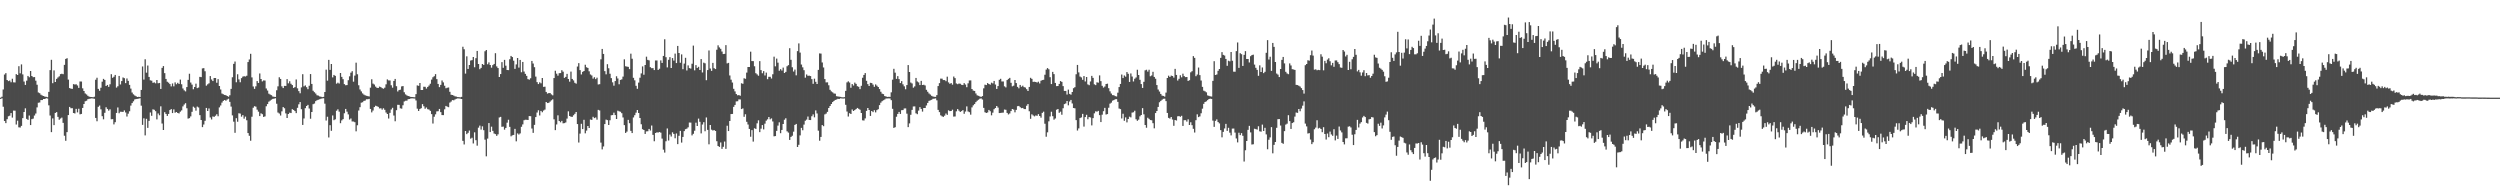 <?xml version="1.0" encoding="UTF-8"?>
<svg xmlns="http://www.w3.org/2000/svg" width="1920" height="150">
  <path d="M0 75.000h1v1.000H0zM1 74.316h1v1.228H1zM2 68.688h1v13.269H2zM3 57.247h1v35.662H3zM4 56.141h1v38.403H4zM5 61.460h1v30.075H5zM6 62.324h1v26.969H6zM7 61.867h1v26.949H7zM8 63.164h1v23.652H8zM9 60.479h1v29.849H9zM10 63.232h1v21.707H10zM11 63.336h1v21.638H11zM12 56.939h1v38.694H12zM13 57.608h1v35.067H13zM14 50.836h1v46.944H14zM15 56.341h1v41.603H15zM16 49.450h1v47.214H16zM17 57.134h1v33.607H17zM18 62.611h1v23.408H18zM19 65.232h1v17.952H19zM20 61.947h1v29.339H20zM21 58.306h1v33.765H21zM22 59.362h1v29.352H22zM23 54.532h1v41.516H23zM24 58.367h1v33.152H24zM25 59.268h1v31.795H25zM26 59.166h1v29.553H26zM27 61.955h1v25.252H27zM28 65.081h1v17.393H28zM29 70.998h1v7.892H29zM30 71.599h1v7.108H30zM31 72.762h1v4.109H31zM32 73.373h1v3.486H32zM33 73.708h1v2.345H33zM34 74.229h1v1.785H34zM35 74.330h1v1.086H35zM36 74.672h1v1.000H36zM37 70.545h1v10.348H37zM38 53.874h1v34.862H38zM39 45.914h1v55.580H39zM40 63.893h1v27.031H40zM41 54.090h1v41.996H41zM42 63.000h1v23.753H42zM43 60.548h1v25.587H43zM44 59.487h1v30.264H44zM45 58.646h1v33.320H45zM46 56.926h1v34.091H46zM47 56.626h1v33.700H47zM48 56.983h1v37.362H48zM49 49.842h1v54.391H49zM50 45.285h1v62.873H50zM51 44.698h1v56.785H51zM52 61.134h1v27.228H52zM53 67.625h1v14.518H53zM54 68.110h1v15.028H54zM55 68.233h1v14.881H55zM56 64.633h1v22.136H56zM57 64.946h1v22.218H57zM58 64.731h1v18.857H58zM59 65.622h1v20.720H59zM60 67.493h1v16.012H60zM61 62.555h1v25.264H61zM62 62.617h1v24.892H62zM63 67.856h1v15.046H63zM64 69.911h1v9.941H64zM65 71.769h1v6.010H65zM66 72.555h1v4.790H66zM67 73.552h1v2.651H67zM68 74.258h1v1.600H68zM69 74.442h1v1.307H69zM70 74.510h1v1.000H70zM71 74.680h1v1.000H71zM72 74.288h1v1.571H72zM73 61.255h1v29.326H73zM74 59.683h1v33.460H74zM75 68.241h1v13.783H75zM76 69.726h1v11.326H76zM77 67.360h1v16.618H77zM78 62.730h1v26.507H78zM79 60.595h1v31.066H79zM80 61.390h1v25.242H80zM81 66.027h1v16.363H81zM82 65.217h1v18.466H82zM83 66.729h1v18.242H83zM84 64.726h1v19.248H84zM85 56.981h1v34.622H85zM86 59.735h1v31.758H86zM87 58.934h1v36.590H87zM88 57.549h1v36.296H88zM89 67.280h1v19.470H89zM90 66.235h1v16.320H90zM91 58.301h1v28.706H91zM92 64.883h1v20.906H92zM93 62.242h1v23.612H93zM94 59.500h1v26.444H94zM95 60.062h1v24.745H95zM96 63.864h1v22.532H96zM97 60.281h1v29.240H97zM98 62.091h1v25.193H98zM99 65.172h1v20.287H99zM100 68.040h1v13.077H100zM101 71.089h1v8.056H101zM102 72.424h1v5.416H102zM103 73.293h1v3.117H103zM104 73.873h1v2.217H104zM105 74.488h1v1.438H105zM106 74.357h1v1.430H106zM107 74.473h1v1.013H107zM108 69.071h1v12.078H108zM109 51.044h1v44.862H109zM110 61.141h1v29.749H110zM111 45.520h1v58.484H111zM112 55.800h1v35.422H112zM113 50.330h1v47.849H113zM114 59.073h1v33.731H114zM115 61.716h1v24.636H115zM116 61.930h1v27.018H116zM117 63.580h1v20.396H117zM118 63.258h1v21.080H118zM119 64.004h1v21.382H119zM120 61.435h1v30.252H120zM121 63.939h1v23.217H121zM122 63.700h1v24.803H122zM123 68.281h1v13.376H123zM124 52.146h1v42.727H124zM125 50.721h1v49.134H125zM126 56.171h1v29.986H126zM127 60.645h1v26.873H127zM128 62.753h1v26.266H128zM129 63.507h1v24.003H129zM130 64.575h1v19.934H130zM131 66.350h1v17.398H131zM132 64.103h1v22.737H132zM133 66.300h1v17.715H133zM134 63.298h1v23.285H134zM135 64.709h1v21.300H135zM136 63.569h1v23.239H136zM137 64.476h1v22.644H137zM138 61.144h1v24.632H138zM139 64.695h1v20.100H139zM140 67.919h1v13.819H140zM141 69.365h1v10.910H141zM142 70.171h1v9.072H142zM143 66.890h1v16.273H143zM144 61.334h1v29.738H144zM145 56.651h1v34.077H145zM146 63.408h1v26.006H146zM147 64.979h1v20.863H147zM148 68.559h1v13.378H148zM149 66.836h1v15.890H149zM150 64.281h1v20.695H150zM151 67.696h1v14.195H151zM152 67.247h1v15.299H152zM153 59.051h1v29.392H153zM154 59.217h1v32.961H154zM155 52.510h1v45.121H155zM156 52.318h1v43.306H156zM157 54.741h1v38.017H157zM158 65.800h1v17.070H158zM159 64.763h1v20.501H159zM160 64.017h1v19.296H160zM161 58.403h1v31.796H161zM162 61.025h1v30.713H162zM163 62.250h1v27.209H163zM164 59.919h1v29.836H164zM165 59.926h1v28.956H165zM166 63.545h1v24.214H166zM167 60.772h1v28.520H167zM168 66.031h1v16.468H168zM169 68.720h1v12.283H169zM170 71.808h1v6.996H170zM171 72.421h1v5.040H171zM172 72.922h1v3.862H172zM173 73.107h1v4.235H173zM174 73.730h1v2.719H174zM175 74.290h1v1.541H175zM176 73.162h1v5.075H176zM177 68.266h1v13.586H177zM178 59.335h1v29.273H178zM179 49.057h1v44.369H179zM180 47.280h1v54.712H180zM181 63.186h1v27.603H181zM182 57.046h1v36.449H182zM183 60.960h1v26.024H183zM184 63.204h1v24.018H184zM185 60.012h1v29.592H185zM186 58.841h1v29.556H186zM187 58.519h1v32.598H187zM188 58.753h1v30.799H188zM189 58.173h1v34.214H189zM190 47.677h1v54.515H190zM191 45.678h1v58.614H191zM192 41.297h1v66.811H192zM193 59.442h1v30.190H193zM194 66.412h1v16.310H194zM195 68.261h1v13.279H195zM196 66.304h1v15.637H196zM197 62.282h1v21.937H197zM198 63.683h1v22.069H198zM199 56.403h1v32.758H199zM200 60.654h1v26.404H200zM201 62.517h1v25.184H201zM202 61.770h1v28.058H202zM203 61.841h1v27.544H203zM204 67.933h1v13.699H204zM205 69.508h1v10.401H205zM206 71.921h1v6.165H206zM207 72.624h1v4.670H207zM208 73.100h1v3.439H208zM209 74.077h1v1.873H209zM210 74.319h1v1.456H210zM211 74.435h1v1.045H211zM212 69.337h1v10.322H212zM213 66.315h1v20.111H213zM214 59.329h1v27.853H214zM215 60.616h1v28.127H215zM216 66.293h1v19.206H216zM217 67.632h1v14.594H217zM218 65.937h1v17.223H218zM219 65.992h1v21.102H219zM220 60.798h1v29.807H220zM221 63.994h1v23.578H221zM222 62.416h1v24.136H222zM223 64.302h1v22.543H223zM224 65.337h1v18.507H224zM225 67.554h1v16.859H225zM226 66.943h1v18.378H226zM227 61.026h1v25.849H227zM228 67.862h1v14.923H228zM229 69.991h1v10.154H229zM230 71.609h1v6.798H230zM231 67.113h1v16.755H231zM232 56.966h1v38.963H232zM233 66.278h1v24.684H233zM234 65.588h1v17.514H234zM235 66.948h1v14.478H235zM236 68.497h1v12.017H236zM237 65.829h1v17.544H237zM238 56.859h1v34.347H238zM239 64.486h1v21.540H239zM240 69.672h1v10.366H240zM241 70.787h1v8.732H241zM242 71.813h1v5.861H242zM243 73.148h1v3.795H243zM244 73.429h1v3.163H244zM245 74.015h1v2.228H245zM246 74.296h1v1.547H246zM247 74.576h1v1.000H247zM248 74.405h1v1.053H248zM249 70.653h1v8.968H249zM250 53.494h1v39.098H250zM251 61.967h1v27.692H251zM252 45.987h1v59.580H252zM253 53.680h1v42.483H253zM254 49.147h1v51.312H254zM255 59.456h1v29.216H255zM256 57.554h1v34.768H256zM257 58.245h1v33.400H257zM258 64.268h1v20.760H258zM259 63.512h1v20.470H259zM260 64.179h1v21.582H260zM261 56.069h1v38.570H261zM262 59.021h1v33.459H262zM263 60.849h1v30.632H263zM264 64.621h1v22.346H264zM265 65.465h1v18.192H265zM266 65.336h1v20.433H266zM267 61.585h1v26.265H267zM268 58.608h1v33.171H268zM269 55.802h1v35.156H269zM270 54.671h1v38.627H270zM271 62.731h1v30.587H271zM272 58.077h1v35.784H272zM273 48.125h1v52.752H273zM274 57.015h1v39.204H274zM275 65.478h1v19.417H275zM276 68.700h1v13.653H276zM277 70.172h1v8.674H277zM278 71.750h1v6.771H278zM279 72.674h1v4.817H279zM280 73.229h1v3.961H280zM281 73.587h1v2.671H281zM282 73.836h1v2.388H282zM283 74.075h1v1.831H283zM284 67.345h1v16.304H284zM285 60.880h1v25.467H285zM286 64.193h1v20.712H286zM287 64.895h1v17.354H287zM288 66.527h1v14.697H288zM289 67.443h1v14.133H289zM290 67.601h1v14.461H290zM291 66.486h1v16.790H291zM292 66.931h1v16.204H292zM293 67.671h1v16.541H293zM294 68.123h1v15.012H294zM295 67.310h1v17.017H295zM296 64.754h1v21.689H296zM297 60.974h1v26.558H297zM298 61.759h1v29.274H298zM299 61.786h1v24.904H299zM300 65.506h1v18.576H300zM301 67.331h1v15.482H301zM302 62.153h1v26.593H302zM303 60.641h1v32.470H303zM304 66.194h1v18.462H304zM305 70.268h1v10.228H305zM306 69.185h1v11.353H306zM307 68.883h1v14.323H307zM308 66.367h1v17.097H308zM309 66.121h1v14.739H309zM310 70.836h1v7.080H310zM311 72.506h1v4.865H311zM312 73.249h1v4.071H312zM313 73.742h1v2.462H313zM314 74.043h1v1.976H314zM315 74.465h1v1.133H315zM316 74.521h1v1.000H316zM317 74.613h1v1.000H317zM318 74.696h1v1.000H318zM319 72.298h1v4.865H319zM320 65.592h1v17.869H320zM321 65.870h1v19.372H321zM322 63.721h1v20.047H322zM323 69.115h1v13.967H323zM324 69.117h1v10.850H324zM325 66.610h1v15.014H325zM326 66.670h1v16.852H326zM327 68.024h1v14.486H327zM328 66.741h1v17.144H328zM329 65.710h1v18.454H329zM330 64.310h1v20.834H330zM331 61.109h1v26.532H331zM332 59.365h1v35.517H332zM333 58.542h1v31.088H333zM334 56.915h1v30.871H334zM335 60.757h1v24.820H335zM336 64.486h1v20.897H336zM337 66.904h1v16.757H337zM338 65.162h1v20.944H338zM339 61.802h1v26.556H339zM340 63.276h1v25.134H340zM341 65.823h1v18.160H341zM342 67.782h1v13.558H342zM343 67.392h1v14.504H343zM344 67.189h1v15.120H344zM345 70.500h1v8.279H345zM346 72.771h1v5.213H346zM347 72.943h1v3.920H347zM348 73.412h1v3.628H348zM349 73.963h1v2.431H349zM350 74.204h1v1.691H350zM351 74.541h1v1.047H351zM352 74.616h1v1.000H352zM353 74.758h1v1.000H353zM354 74.386h1v1.663H354zM355 35.904h1v72.265H355zM356 37.855h1v73.093H356zM357 56.508h1v44.120H357zM358 43.250h1v59.760H358zM359 52.948h1v49.052H359zM360 49.925h1v50.321H360zM361 46.487h1v59.998H361zM362 46.196h1v59.602H362zM363 43.762h1v66.395H363zM364 51.646h1v49.999H364zM365 44.711h1v62.949H365zM366 39.125h1v72.745H366zM367 49.151h1v48.875H367zM368 53.164h1v43.317H368zM369 52.143h1v47.390H369zM370 49.162h1v47.883H370zM371 49.860h1v50.156H371zM372 39.397h1v67.857H372zM373 38.400h1v81.667H373zM374 49.336h1v57.095H374zM375 47.946h1v46.583H375zM376 49.920h1v51.484H376zM377 51.963h1v45.332H377zM378 50.047h1v50.449H378zM379 49.081h1v53.459H379zM380 40.875h1v62.162H380zM381 50.998h1v53.362H381zM382 52.285h1v50.882H382zM383 59.137h1v31.094H383zM384 56.907h1v32.860H384zM385 47.719h1v49.662H385zM386 52.084h1v45.152H386zM387 45.996h1v53.590H387zM388 50.456h1v47.815H388zM389 53.752h1v40.463H389zM390 53.851h1v38.094H390zM391 45.503h1v51.947H391zM392 42.971h1v61.718H392zM393 43.832h1v60.078H393zM394 46.607h1v57.035H394zM395 52.900h1v46.069H395zM396 49.459h1v59.068H396zM397 44.543h1v57.918H397zM398 51.919h1v51.422H398zM399 46.008h1v56.433H399zM400 55.523h1v41.844H400zM401 47.545h1v47.998H401zM402 54.917h1v37.438H402zM403 56.751h1v35.193H403zM404 58.285h1v33.716H404zM405 60.762h1v31.383H405zM406 61.174h1v27.964H406zM407 60.097h1v29.140H407zM408 46.801h1v51.939H408zM409 48.783h1v53.250H409zM410 51.629h1v44.286H410zM411 58.806h1v31.117H411zM412 63.066h1v23.347H412zM413 64.540h1v20.167H413zM414 63.221h1v25.434H414zM415 63.998h1v21.199H415zM416 59.895h1v26.334H416zM417 66.717h1v18.180H417zM418 66.576h1v17.585H418zM419 70.630h1v7.697H419zM420 71.902h1v7.275H420zM421 71.450h1v7.508H421zM422 71.494h1v6.534H422zM423 72.486h1v4.573H423zM424 73.202h1v3.081H424zM425 59.953h1v31.678H425zM426 54.318h1v45.644H426zM427 56.569h1v39.015H427zM428 58.106h1v30.475H428zM429 56.214h1v36.689H429zM430 56.102h1v37.863H430zM431 53.937h1v38.896H431zM432 55.024h1v39.716H432zM433 59.784h1v34.759H433zM434 59.011h1v35.021H434zM435 56.723h1v34.339H435zM436 60.693h1v24.812H436zM437 62.736h1v26.358H437zM438 54.973h1v34.682H438zM439 60.612h1v29.148H439zM440 61.769h1v26.741H440zM441 63.570h1v23.835H441zM442 64.274h1v21.750H442zM443 51.109h1v44.197H443zM444 48.488h1v60.972H444zM445 53.879h1v48.714H445zM446 57.210h1v37.868H446zM447 55.192h1v43.942H447zM448 54.512h1v37.484H448zM449 49.695h1v52.712H449zM450 51.654h1v48.645H450zM451 52.165h1v44.624H451zM452 54.785h1v43.514H452zM453 57.209h1v34.590H453zM454 57.954h1v34.178H454zM455 60.391h1v29.305H455zM456 59.285h1v31.422H456zM457 60.769h1v29.436H457zM458 59.664h1v32.255H458zM459 64.861h1v19.539H459zM460 64.678h1v20.177H460zM461 45.591h1v63.913H461zM462 37.604h1v77.118H462zM463 41.400h1v71.064H463zM464 54.637h1v40.636H464zM465 57.111h1v34.756H465zM466 49.292h1v42.992H466zM467 52.422h1v43.562H467zM468 56.634h1v35.714H468zM469 60.026h1v28.523H469zM470 63.222h1v25.160H470zM471 65.808h1v20.707H471zM472 62.241h1v26.125H472zM473 58.555h1v32.855H473zM474 60.285h1v24.688H474zM475 64.725h1v20.801H475zM476 61.372h1v24.448H476zM477 61.003h1v25.923H477zM478 58.834h1v31.396H478zM479 45.572h1v50.522H479zM480 50.885h1v51.226H480zM481 51.129h1v49.966H481zM482 51.369h1v40.705H482zM483 53.097h1v41.498H483zM484 41.198h1v59.319H484zM485 45.133h1v57.041H485zM486 59.728h1v30.487H486zM487 61.681h1v26.785H487zM488 65.919h1v20.621H488zM489 68.175h1v16.324H489zM490 63.454h1v23.344H490zM491 59.683h1v30.950H491zM492 56.380h1v39.072H492zM493 51.014h1v48.207H493zM494 57.407h1v42.411H494zM495 49.898h1v52.949H495zM496 43.546h1v57.387H496zM497 45.998h1v54.834H497zM498 46.367h1v52.640H498zM499 51.619h1v48.637H499zM500 52.363h1v44.029H500zM501 52.309h1v51.250H501zM502 53.806h1v54.678H502zM503 46.446h1v55.688H503zM504 46.432h1v55.213H504zM505 53.702h1v48.100H505zM506 52.811h1v48.539H506zM507 46.372h1v55.542H507zM508 48.332h1v58.136H508zM509 42.941h1v71.996H509zM510 30.170h1v87.050H510zM511 43.946h1v64.569H511zM512 51.747h1v46.926H512zM513 45.930h1v62.005H513zM514 43.876h1v59.448H514zM515 52.235h1v52.628H515zM516 44.578h1v57.076H516zM517 46.526h1v56.336H517zM518 41.182h1v64.987H518zM519 48.443h1v54.074H519zM520 35.270h1v75.429H520zM521 40.684h1v63.618H521zM522 48.160h1v52.358H522zM523 41.761h1v67.760H523zM524 53.136h1v52.035H524zM525 48.859h1v51.854H525zM526 44.371h1v54.862H526zM527 54.102h1v44.738H527zM528 50.226h1v47.544H528zM529 52.321h1v41.782H529zM530 52.670h1v41.481H530zM531 48.925h1v55.065H531zM532 35.018h1v67.721H532zM533 54.014h1v46.373H533zM534 50.025h1v44.172H534zM535 52.198h1v44.594H535zM536 51.294h1v39.801H536zM537 53.757h1v39.805H537zM538 45.339h1v57.126H538zM539 55.677h1v39.946H539zM540 48.130h1v45.702H540zM541 48.638h1v52.196H541zM542 61.586h1v28.621H542zM543 53.832h1v45.924H543zM544 38.737h1v72.097H544zM545 52.628h1v43.376H545zM546 54.402h1v45.188H546zM547 48.282h1v51.988H547zM548 52.387h1v47.522H548zM549 53.065h1v47.564H549zM550 38.203h1v70.264H550zM551 34.830h1v77.294H551zM552 36.425h1v76.399H552zM553 37.489h1v71.905H553zM554 39.557h1v74.771H554zM555 41.536h1v71.188H555zM556 41.364h1v67.319H556zM557 34.669h1v79.637H557zM558 48.690h1v47.853H558zM559 48.283h1v52.357H559zM560 57.945h1v34.997H560zM561 61.175h1v26.417H561zM562 63.377h1v24.144H562zM563 68.198h1v13.899H563zM564 70.194h1v10.390H564zM565 72.246h1v5.653H565zM566 73.217h1v4.567H566zM567 73.031h1v3.311H567zM568 73.535h1v2.869H568zM569 63.947h1v19.837H569zM570 64.337h1v18.910H570zM571 60.104h1v29.585H571zM572 60.538h1v27.235H572zM573 55.743h1v37.808H573zM574 51.440h1v44.220H574zM575 51.460h1v47.541H575zM576 39.704h1v65.316H576zM577 46.922h1v53.043H577zM578 46.972h1v61.775H578zM579 50.915h1v47.615H579zM580 56.234h1v42.800H580zM581 57.137h1v37.560H581zM582 58.146h1v34.266H582zM583 46.954h1v54.549H583zM584 53.880h1v44.918H584zM585 56.254h1v39.784H585zM586 54.605h1v44.755H586zM587 57.943h1v37.045H587zM588 55.737h1v36.921H588zM589 60.824h1v30.804H589zM590 58.985h1v30.846H590zM591 58.966h1v32.667H591zM592 60.333h1v30.613H592zM593 57.039h1v36.245H593zM594 43.529h1v61.175H594zM595 50.946h1v53.545H595zM596 45.001h1v55.508H596zM597 48.114h1v48.372H597zM598 54.317h1v39.617H598zM599 53.078h1v49.233H599zM600 54.196h1v45.595H600zM601 51.908h1v43.342H601zM602 56.063h1v35.916H602zM603 55.213h1v35.627H603zM604 50.911h1v49.969H604zM605 50.026h1v51.815H605zM606 37.022h1v70.454H606zM607 45.945h1v59.211H607zM608 51.672h1v52.553H608zM609 54.934h1v46.194H609zM610 53.445h1v42.510H610zM611 57.839h1v37.358H611zM612 39.277h1v73.638H612zM613 33.354h1v77.862H613zM614 40.420h1v63.548H614zM615 49.567h1v48.625H615zM616 51.731h1v48.293H616zM617 53.906h1v41.807H617zM618 59.656h1v33.087H618zM619 57.186h1v34.644H619zM620 58.239h1v31.275H620zM621 58.105h1v34.006H621zM622 58.427h1v33.777H622zM623 60.794h1v28.508H623zM624 64.346h1v23.514H624zM625 60.430h1v29.667H625zM626 62.810h1v21.969H626zM627 64.537h1v22.603H627zM628 53.665h1v46.683H628zM629 41.022h1v67.052H629zM630 41.142h1v64.041H630zM631 47.965h1v48.093H631zM632 51.818h1v45.079H632zM633 60.725h1v27.147H633zM634 63.259h1v24.002H634zM635 63.252h1v22.654H635zM636 65.487h1v17.454H636zM637 68.964h1v12.467H637zM638 70.213h1v9.666H638zM639 70.911h1v7.466H639zM640 71.792h1v5.706H640zM641 71.962h1v4.781H641zM642 73.869h1v2.557H642zM643 74.096h1v1.794H643zM644 74.234h1v1.774H644zM645 74.418h1v1.108H645zM646 74.630h1v1.000H646zM647 74.742h1v1.000H647zM648 74.611h1v1.000H648zM649 69.762h1v10.710H649zM650 63.299h1v22.380H650zM651 62.461h1v27.053H651zM652 63.409h1v23.539H652zM653 67.361h1v20.209H653zM654 64.585h1v19.510H654zM655 65.678h1v19.552H655zM656 63.413h1v21.112H656zM657 64.405h1v19.376H657zM658 66.225h1v16.687H658zM659 66.640h1v16.897H659zM660 68.432h1v15.845H660zM661 65.906h1v20.896H661zM662 59.709h1v32.716H662zM663 57.554h1v35.009H663zM664 56.118h1v34.796H664zM665 62.079h1v23.046H665zM666 64.589h1v18.373H666zM667 66.043h1v18.413H667zM668 63.598h1v25.435H668zM669 63.816h1v21.457H669zM670 64.991h1v21.115H670zM671 66.644h1v17.975H671zM672 64.842h1v21.456H672zM673 65.804h1v18.771H673zM674 66.833h1v17.035H674zM675 68.421h1v12.321H675zM676 70.444h1v8.386H676zM677 71.954h1v5.774H677zM678 72.274h1v4.722H678zM679 73.785h1v2.647H679zM680 74.072h1v1.623H680zM681 74.433h1v1.181H681zM682 74.363h1v1.230H682zM683 74.387h1v1.258H683zM684 70.887h1v6.061H684zM685 61.171h1v22.394H685zM686 52.862h1v45.404H686zM687 55.817h1v41.859H687zM688 60.567h1v29.075H688zM689 58.463h1v29.049H689zM690 60.795h1v25.150H690zM691 63.801h1v23.708H691zM692 62.294h1v22.337H692zM693 64.776h1v19.748H693zM694 66.298h1v17.027H694zM695 68.563h1v14.668H695zM696 65.335h1v21.953H696zM697 49.972h1v47.666H697zM698 55.280h1v39.483H698zM699 63.359h1v24.792H699zM700 64.115h1v20.277H700zM701 67.333h1v14.448H701zM702 66.374h1v15.324H702zM703 59.846h1v27.191H703zM704 62.575h1v25.114H704zM705 63.272h1v21.690H705zM706 65.321h1v16.976H706zM707 62.116h1v21.526H707zM708 65.303h1v20.385H708zM709 65.080h1v17.883H709zM710 65.635h1v17.296H710zM711 68.958h1v12.057H711zM712 70.436h1v8.602H712zM713 71.770h1v5.697H713zM714 72.590h1v4.480H714zM715 73.550h1v3.073H715zM716 74.066h1v1.822H716zM717 74.341h1v1.432H717zM718 74.372h1v1.183H718zM719 73.080h1v3.973H719zM720 66.102h1v18.263H720zM721 63.870h1v22.266H721zM722 60.365h1v28.199H722zM723 60.423h1v28.931H723zM724 61.508h1v28.254H724zM725 61.499h1v27.341H725zM726 62.362h1v24.814H726zM727 58.903h1v29.293H727zM728 63.291h1v21.440H728zM729 64.334h1v21.039H729zM730 63.817h1v21.432H730zM731 65.011h1v19.224H731zM732 58.779h1v30.794H732zM733 60.005h1v29.436H733zM734 64.098h1v21.428H734zM735 64.640h1v19.110H735zM736 64.154h1v20.853H736zM737 64.311h1v21.634H737zM738 65.107h1v20.245H738zM739 65.330h1v19.249H739zM740 63.845h1v23.571H740zM741 64.915h1v20.721H741zM742 66.994h1v14.726H742zM743 63.978h1v21.632H743zM744 61.775h1v24.413H744zM745 61.727h1v26.357H745zM746 68.329h1v14.152H746zM747 69.597h1v11.318H747zM748 69.861h1v10.074H748zM749 71.759h1v6.663H749zM750 73.193h1v4.169H750zM751 73.569h1v3.039H751zM752 74.038h1v1.813H752zM753 74.469h1v1.103H753zM754 73.774h1v2.643H754zM755 67.830h1v15.000H755zM756 65.030h1v21.194H756zM757 65.327h1v21.441H757zM758 63.803h1v22.578H758zM759 64.506h1v19.947H759zM760 65.018h1v20.435H760zM761 63.486h1v25.086H761zM762 64.027h1v22.499H762zM763 62.177h1v21.695H763zM764 64.896h1v18.049H764zM765 68.296h1v13.110H765zM766 66.101h1v16.521H766zM767 61.267h1v25.587H767zM768 60.543h1v26.192H768zM769 62.543h1v24.017H769zM770 62.560h1v23.918H770zM771 66.311h1v17.825H771zM772 67.098h1v17.254H772zM773 61.486h1v25.234H773zM774 60.591h1v27.333H774zM775 59.818h1v27.302H775zM776 63.614h1v21.702H776zM777 66.316h1v17.378H777zM778 65.806h1v18.370H778zM779 61.434h1v24.842H779zM780 63.808h1v20.572H780zM781 66.699h1v14.837H781zM782 67.834h1v13.512H782zM783 65.221h1v17.106H783zM784 66.623h1v16.497H784zM785 65.805h1v17.103H785zM786 66.923h1v16.831H786zM787 67.227h1v16.586H787zM788 68.486h1v12.725H788zM789 69.894h1v10.039H789zM790 66.782h1v18.649H790zM791 59.752h1v31.510H791zM792 60.569h1v27.230H792zM793 62.849h1v25.822H793zM794 62.756h1v26.626H794zM795 62.973h1v25.729H795zM796 63.390h1v25.561H796zM797 62.702h1v24.971H797zM798 64.076h1v25.004H798zM799 62.029h1v28.328H799zM800 61.500h1v25.181H800zM801 61.296h1v24.440H801zM802 57.382h1v37.626H802zM803 53.439h1v51.591H803zM804 52.251h1v49.383H804zM805 53.213h1v39.954H805zM806 59.274h1v30.191H806zM807 64.583h1v21.215H807zM808 55.213h1v34.036H808zM809 56.959h1v34.926H809zM810 63.676h1v27.331H810zM811 66.171h1v18.120H811zM812 66.025h1v17.706H812zM813 64.441h1v22.211H813zM814 62.282h1v23.457H814zM815 62.880h1v25.236H815zM816 66.165h1v16.972H816zM817 69.833h1v10.125H817zM818 69.828h1v9.640H818zM819 72.581h1v4.983H819zM820 68.800h1v12.076H820zM821 72.102h1v5.853H821zM822 72.718h1v4.051H822zM823 70.649h1v8.818H823zM824 67.761h1v15.201H824zM825 66.948h1v16.239H825zM826 57.036h1v35.240H826zM827 49.890h1v50.337H827zM828 55.591h1v43.033H828zM829 58.796h1v31.877H829zM830 59.449h1v30.693H830zM831 61.308h1v26.138H831zM832 58.438h1v38.817H832zM833 62.550h1v27.351H833zM834 59.161h1v28.984H834zM835 64.810h1v26.793H835zM836 65.426h1v24.464H836zM837 62.581h1v27.623H837zM838 58.251h1v38.068H838zM839 59.783h1v30.954H839zM840 64.742h1v22.317H840zM841 65.370h1v20.132H841zM842 63.246h1v22.508H842zM843 63.467h1v21.682H843zM844 57.931h1v30.516H844zM845 62.308h1v31.420H845zM846 65.877h1v22.208H846zM847 67.299h1v18.098H847zM848 66.482h1v16.360H848zM849 64.512h1v23.429H849zM850 64.262h1v23.342H850zM851 67.761h1v14.999H851zM852 70.146h1v9.455H852zM853 71.838h1v7.016H853zM854 73.083h1v4.228H854zM855 73.188h1v3.680H855zM856 73.853h1v2.360H856zM857 74.061h1v2.074H857zM858 71.154h1v7.075H858zM859 66.888h1v16.477H859zM860 64.477h1v19.314H860zM861 57.266h1v33.690H861zM862 59.960h1v27.386H862zM863 57.971h1v34.796H863zM864 58.879h1v31.297H864zM865 55.324h1v38.670H865zM866 56.687h1v34.721H866zM867 62.944h1v26.640H867zM868 56.402h1v33.749H868zM869 58.789h1v27.710H869zM870 62.542h1v23.685H870zM871 60.467h1v24.578H871zM872 59.508h1v32.095H872zM873 53.540h1v39.255H873zM874 57.600h1v34.290H874zM875 61.286h1v28.057H875zM876 64.575h1v23.742H876zM877 67.520h1v15.524H877zM878 62.803h1v25.004H878zM879 53.997h1v41.983H879zM880 53.531h1v44.582H880zM881 54.993h1v35.413H881zM882 53.544h1v37.731H882zM883 58.578h1v33.609H883zM884 57.975h1v34.392H884zM885 55.119h1v39.506H885zM886 59.062h1v39.493H886zM887 60.443h1v26.405H887zM888 65.328h1v19.920H888zM889 68.767h1v13.359H889zM890 70.306h1v8.218H890zM891 72.144h1v5.368H891zM892 73.404h1v3.181H892zM893 73.678h1v2.225H893zM894 74.170h1v1.588H894zM895 71.110h1v6.552H895zM896 59.893h1v26.858H896zM897 58.137h1v32.407H897zM898 59.149h1v31.960H898zM899 58.060h1v31.791H899zM900 58.384h1v33.439H900zM901 59.607h1v37.020H901zM902 52.885h1v39.278H902zM903 57.538h1v35.048H903zM904 61.860h1v27.475H904zM905 60.537h1v28.578H905zM906 57.801h1v31.911H906zM907 59.376h1v29.541H907zM908 56.554h1v40.159H908zM909 58.446h1v33.879H909zM910 59.232h1v33.052H910zM911 59.142h1v34.273H911zM912 62.159h1v29.504H912zM913 61.573h1v34.430H913zM914 55.526h1v38.371H914zM915 54.689h1v41.488H915zM916 43.094h1v55.824H916zM917 44.465h1v57.334H917zM918 58.514h1v33.775H918zM919 57.227h1v30.596H919zM920 51.841h1v38.113H920zM921 57.727h1v31.681H921zM922 61.851h1v25.127H922zM923 66.689h1v16.762H923zM924 69.610h1v10.155H924zM925 70.125h1v8.219H925zM926 70.900h1v6.938H926zM927 73.262h1v3.626H927zM928 73.646h1v2.390H928zM929 73.983h1v1.811H929zM930 74.156h1v1.816H930zM931 62.126h1v30.479H931zM932 46.992h1v50.458H932zM933 57.620h1v35.226H933zM934 57.208h1v34.477H934zM935 54.396h1v39.356H935zM936 52.973h1v41.807H936zM937 44.436h1v55.490H937zM938 40.035h1v65.429H938zM939 42.138h1v59.111H939zM940 42.662h1v56.001H940zM941 45.244h1v49.887H941zM942 50.552h1v49.960H942zM943 46.635h1v51.511H943zM944 47.125h1v54.764H944zM945 39.912h1v64.064H945zM946 46.653h1v52.135H946zM947 55.038h1v43.652H947zM948 55.088h1v46.745H948zM949 39.294h1v67.040H949zM950 32.596h1v76.781H950zM951 52.097h1v49.861H951zM952 40.835h1v62.949H952zM953 41.617h1v60.647H953zM954 50.614h1v53.690H954zM955 42.132h1v81.949H955zM956 39.262h1v76.144H956zM957 45.296h1v62.991H957zM958 45.315h1v54.400H958zM959 47.988h1v48.655H959zM960 43.150h1v58.544H960zM961 42.296h1v68.695H961zM962 41.987h1v68.786H962zM963 49.611h1v49.259H963zM964 52.072h1v47.109H964zM965 53.634h1v45.884H965zM966 58.191h1v38.787H966zM967 50.167h1v50.702H967zM968 55.303h1v45.815H968zM969 51.816h1v43.899H969zM970 56.167h1v44.463H970zM971 55.145h1v42.990H971zM972 40.555h1v62.667H972zM973 30.818h1v83.805H973zM974 45.725h1v61.604H974zM975 43.552h1v61.994H975zM976 54.430h1v43.203H976zM977 32.948h1v84.804H977zM978 35.995h1v75.288H978zM979 47.625h1v61.441H979zM980 56.500h1v41.627H980zM981 57.314h1v34.232H981zM982 59.189h1v32.267H982zM983 53.014h1v43.401H983zM984 45.969h1v63.734H984zM985 43.728h1v66.709H985zM986 48.696h1v52.009H986zM987 55.159h1v40.512H987zM988 56.409h1v38.571H988zM989 56.974h1v31.503H989zM990 48.705h1v44.308H990zM991 50.280h1v48.736H991zM992 53.130h1v41.360H992zM993 53.356h1v40.558H993zM994 53.698h1v35.850H994zM995 65.153h1v21.287H995zM996 65.336h1v21.325H996zM997 65.853h1v17.834H997zM998 66.471h1v18.987H998zM999 67.694h1v15.676H999zM1000 69.173h1v11.999H1000zM1001 71.890h1v6.003H1001zM1002 50.071h1v44.857H1002zM1003 49.166h1v47.889H1003zM1004 46.279h1v56.265H1004zM1005 46.612h1v55.642H1005zM1006 42.386h1v64.801H1006zM1007 38.816h1v71.885H1007zM1008 42.707h1v66.527H1008zM1009 53.529h1v45.728H1009zM1010 53.239h1v44.740H1010zM1011 53.965h1v38.392H1011zM1012 53.672h1v44.999H1012zM1013 53.878h1v44.290H1013zM1014 41.651h1v57.434H1014zM1015 43.507h1v58.023H1015zM1016 54.018h1v43.672H1016zM1017 46.732h1v56.197H1017zM1018 48.567h1v58.604H1018zM1019 45.761h1v56.802H1019zM1020 44.766h1v60.588H1020zM1021 47.075h1v53.986H1021zM1022 50.195h1v53.049H1022zM1023 48.292h1v56.000H1023zM1024 51.303h1v47.933H1024zM1025 46.460h1v61.365H1025zM1026 46.404h1v57.747H1026zM1027 47.748h1v58.938H1027zM1028 49.279h1v47.882H1028zM1029 51.834h1v48.357H1029zM1030 52.076h1v49.588H1030zM1031 38.378h1v70.686H1031zM1032 39.584h1v71.318H1032zM1033 43.370h1v62.894H1033zM1034 42.106h1v64.060H1034zM1035 53.744h1v43.530H1035zM1036 47.438h1v49.537H1036zM1037 53.192h1v44.704H1037zM1038 45.523h1v57.954H1038zM1039 43.654h1v67.765H1039zM1040 37.635h1v65.457H1040zM1041 42.074h1v57.697H1041zM1042 54.840h1v37.234H1042zM1043 53.674h1v44.243H1043zM1044 55.575h1v39.361H1044zM1045 58.094h1v35.716H1045zM1046 55.651h1v34.549H1046zM1047 53.911h1v35.061H1047zM1048 58.507h1v31.382H1048zM1049 56.076h1v38.263H1049zM1050 57.885h1v37.038H1050zM1051 57.720h1v33.907H1051zM1052 59.679h1v31.648H1052zM1053 58.392h1v31.535H1053zM1054 56.595h1v33.636H1054zM1055 42.041h1v59.438H1055zM1056 44.101h1v60.548H1056zM1057 44.435h1v59.365H1057zM1058 48.777h1v46.232H1058zM1059 52.016h1v44.650H1059zM1060 52.752h1v41.467H1060zM1061 53.675h1v44.978H1061zM1062 55.024h1v41.262H1062zM1063 58.579h1v31.574H1063zM1064 62.809h1v25.208H1064zM1065 62.533h1v23.198H1065zM1066 59.707h1v32.608H1066zM1067 47.608h1v53.628H1067zM1068 40.127h1v67.263H1068zM1069 44.395h1v60.716H1069zM1070 46.786h1v58.045H1070zM1071 41.794h1v69.750H1071zM1072 40.230h1v79.359H1072zM1073 24.443h1v88.415H1073zM1074 39.918h1v68.048H1074zM1075 50.451h1v54.396H1075zM1076 40.534h1v64.770H1076zM1077 44.944h1v60.934H1077zM1078 40.380h1v69.220H1078zM1079 30.158h1v79.965H1079zM1080 37.186h1v79.911H1080zM1081 30.301h1v88.558H1081zM1082 41.577h1v69.374H1082zM1083 38.363h1v77.011H1083zM1084 35.954h1v80.995H1084zM1085 36.896h1v81.402H1085zM1086 41.729h1v71.862H1086zM1087 41.743h1v68.445H1087zM1088 40.885h1v69.375H1088zM1089 31.276h1v78.538H1089zM1090 35.210h1v87.294H1090zM1091 27.506h1v81.729H1091zM1092 42.956h1v68.093H1092zM1093 39.732h1v77.935H1093zM1094 37.321h1v82.956H1094zM1095 35.297h1v76.055H1095zM1096 31.708h1v85.954H1096zM1097 27.283h1v93.300H1097zM1098 22.696h1v116.134H1098zM1099 32.523h1v97.885H1099zM1100 18.886h1v103.580H1100zM1101 14.311h1v107.102H1101zM1102 27.187h1v93.743H1102zM1103 32.937h1v91.877H1103zM1104 25.553h1v96.947H1104zM1105 38.795h1v68.551H1105zM1106 32.905h1v89.762H1106zM1107 29.633h1v88.109H1107zM1108 38.404h1v74.331H1108zM1109 38.203h1v74.915H1109zM1110 41.640h1v66.580H1110zM1111 41.327h1v72.656H1111zM1112 39.437h1v69.410H1112zM1113 44.854h1v68.575H1113zM1114 44.316h1v63.200H1114zM1115 52.485h1v52.932H1115zM1116 52.584h1v43.790H1116zM1117 53.557h1v44.728H1117zM1118 50.145h1v48.733H1118zM1119 46.527h1v48.611H1119zM1120 39.595h1v65.520H1120zM1121 47.904h1v51.718H1121zM1122 41.012h1v65.658H1122zM1123 38.231h1v69.824H1123zM1124 42.496h1v66.786H1124zM1125 37.439h1v70.173H1125zM1126 34.564h1v74.857H1126zM1127 45.924h1v62.076H1127zM1128 49.439h1v51.447H1128zM1129 45.048h1v56.303H1129zM1130 47.283h1v57.169H1130zM1131 41.111h1v62.448H1131zM1132 45.231h1v55.575H1132zM1133 45.108h1v60.102H1133zM1134 51.560h1v47.268H1134zM1135 60.132h1v29.184H1135zM1136 64.634h1v21.551H1136zM1137 62.269h1v26.838H1137zM1138 57.759h1v32.058H1138zM1139 57.660h1v35.807H1139zM1140 47.136h1v52.421H1140zM1141 49.839h1v47.910H1141zM1142 52.239h1v49.397H1142zM1143 29.104h1v88.593H1143zM1144 30.980h1v83.849H1144zM1145 33.309h1v88.376H1145zM1146 30.464h1v79.923H1146zM1147 31.970h1v84.535H1147zM1148 34.542h1v89.382H1148zM1149 31.804h1v86.250H1149zM1150 31.567h1v84.591H1150zM1151 44.858h1v63.517H1151zM1152 35.160h1v75.343H1152zM1153 35.227h1v79.325H1153zM1154 27.976h1v95.543H1154zM1155 19.041h1v104.395H1155zM1156 19.332h1v115.760H1156zM1157 26.897h1v105.540H1157zM1158 13.468h1v128.788H1158zM1159 18.426h1v118.018H1159zM1160 22.148h1v107.518H1160zM1161 18.653h1v113.479H1161zM1162 32.615h1v82.434H1162zM1163 32.893h1v82.530H1163zM1164 26.861h1v90.789H1164zM1165 40.837h1v71.030H1165zM1166 24.354h1v100.838H1166zM1167 29.137h1v88.775H1167zM1168 28.581h1v99.988H1168zM1169 36.914h1v84.613H1169zM1170 29.727h1v84.323H1170zM1171 17.192h1v107.971H1171zM1172 25.500h1v98.945H1172zM1173 32.261h1v84.176H1173zM1174 16.928h1v120.658H1174zM1175 19.465h1v105.258H1175zM1176 30.557h1v91.498H1176zM1177 26.914h1v94.828H1177zM1178 32.948h1v83.022H1178zM1179 27.768h1v98.629H1179zM1180 27.575h1v90.044H1180zM1181 19.985h1v104.595H1181zM1182 43.771h1v76.631H1182zM1183 30.071h1v88.200H1183zM1184 36.170h1v80.978H1184zM1185 31.176h1v81.719H1185zM1186 29.529h1v93.423H1186zM1187 35.386h1v73.233H1187zM1188 32.167h1v87.739H1188zM1189 30.958h1v95.560H1189zM1190 24.138h1v93.943H1190zM1191 39.403h1v73.467H1191zM1192 24.160h1v97.548H1192zM1193 31.409h1v81.880H1193zM1194 34.398h1v80.335H1194zM1195 30.522h1v83.812H1195zM1196 30.034h1v87.714H1196zM1197 36.306h1v76.182H1197zM1198 43.663h1v64.283H1198zM1199 38.251h1v69.510H1199zM1200 43.082h1v65.274H1200zM1201 43.697h1v66.497H1201zM1202 46.334h1v55.034H1202zM1203 52.146h1v40.012H1203zM1204 61.160h1v28.961H1204zM1205 64.630h1v20.378H1205zM1206 65.899h1v19.157H1206zM1207 62.726h1v23.021H1207zM1208 62.636h1v23.971H1208zM1209 55.730h1v37.600H1209zM1210 59.964h1v29.664H1210zM1211 56.125h1v34.049H1211zM1212 53.242h1v43.692H1212zM1213 51.346h1v45.269H1213zM1214 51.849h1v45.448H1214zM1215 52.522h1v42.948H1215zM1216 57.857h1v35.885H1216zM1217 48.597h1v50.316H1217zM1218 47.422h1v57.950H1218zM1219 42.440h1v63.855H1219zM1220 46.793h1v54.714H1220zM1221 51.697h1v50.275H1221zM1222 43.372h1v62.924H1222zM1223 46.682h1v57.616H1223zM1224 37.711h1v72.020H1224zM1225 42.288h1v66.561H1225zM1226 48.617h1v53.012H1226zM1227 47.386h1v59.416H1227zM1228 52.355h1v48.135H1228zM1229 44.515h1v55.477H1229zM1230 44.880h1v60.868H1230zM1231 39.784h1v69.913H1231zM1232 37.830h1v74.608H1232zM1233 43.045h1v71.834H1233zM1234 45.552h1v58.118H1234zM1235 44.055h1v61.232H1235zM1236 44.521h1v58.870H1236zM1237 44.509h1v64.316H1237zM1238 35.834h1v74.778H1238zM1239 33.946h1v77.217H1239zM1240 34.807h1v77.823H1240zM1241 20.842h1v107.694H1241zM1242 19.412h1v97.716H1242zM1243 28.838h1v88.105H1243zM1244 29.995h1v86.849H1244zM1245 36.659h1v79.550H1245zM1246 33.802h1v76.625H1246zM1247 43.530h1v61.313H1247zM1248 40.908h1v66.773H1248zM1249 46.796h1v57.435H1249zM1250 44.304h1v63.459H1250zM1251 45.913h1v57.801H1251zM1252 41.848h1v59.084H1252zM1253 44.960h1v59.340H1253zM1254 45.215h1v60.682H1254zM1255 47.109h1v55.462H1255zM1256 47.757h1v55.052H1256zM1257 51.262h1v49.540H1257zM1258 47.690h1v54.851H1258zM1259 49.969h1v48.630H1259zM1260 45.017h1v62.770H1260zM1261 52.208h1v50.083H1261zM1262 50.442h1v49.708H1262zM1263 49.649h1v50.258H1263zM1264 53.152h1v42.397H1264zM1265 50.000h1v47.545H1265zM1266 53.438h1v43.869H1266zM1267 57.036h1v40.841H1267zM1268 52.938h1v47.544H1268zM1269 49.674h1v42.371H1269zM1270 57.236h1v33.126H1270zM1271 56.891h1v37.766H1271zM1272 58.151h1v31.804H1272zM1273 59.491h1v28.708H1273zM1274 65.676h1v19.105H1274zM1275 65.850h1v17.388H1275zM1276 68.512h1v12.266H1276zM1277 68.089h1v13.686H1277zM1278 66.152h1v19.459H1278zM1279 63.430h1v20.404H1279zM1280 61.969h1v22.680H1280zM1281 63.331h1v25.796H1281zM1282 62.120h1v24.530H1282zM1283 48.551h1v53.807H1283zM1284 46.142h1v57.838H1284zM1285 55.787h1v42.691H1285zM1286 50.700h1v44.135H1286zM1287 56.061h1v38.598H1287zM1288 45.287h1v57.940H1288zM1289 44.425h1v62.381H1289zM1290 41.611h1v72.543H1290zM1291 37.560h1v71.198H1291zM1292 41.835h1v66.001H1292zM1293 36.665h1v69.750H1293zM1294 51.238h1v55.557H1294zM1295 39.941h1v73.811H1295zM1296 43.743h1v69.991H1296zM1297 43.609h1v64.958H1297zM1298 37.351h1v75.756H1298zM1299 37.520h1v74.945H1299zM1300 33.666h1v81.692H1300zM1301 39.606h1v68.333H1301zM1302 34.418h1v83.072H1302zM1303 41.892h1v65.578H1303zM1304 43.943h1v62.852H1304zM1305 42.117h1v69.348H1305zM1306 31.288h1v81.975H1306zM1307 39.658h1v76.781H1307zM1308 34.225h1v74.473H1308zM1309 40.527h1v65.243H1309zM1310 30.844h1v87.247H1310zM1311 34.884h1v89.355H1311zM1312 32.200h1v83.983H1312zM1313 37.056h1v74.649H1313zM1314 37.549h1v71.538H1314zM1315 38.617h1v66.533H1315zM1316 33.260h1v75.086H1316zM1317 35.896h1v73.140H1317zM1318 27.912h1v90.451H1318zM1319 27.329h1v87.054H1319zM1320 33.146h1v76.209H1320zM1321 44.011h1v58.151H1321zM1322 45.568h1v57.076H1322zM1323 46.946h1v55.110H1323zM1324 45.309h1v64.131H1324zM1325 43.446h1v68.608H1325zM1326 46.345h1v57.680H1326zM1327 47.272h1v60.263H1327zM1328 47.668h1v48.637H1328zM1329 50.100h1v56.584H1329zM1330 34.704h1v72.592H1330zM1331 36.223h1v67.306H1331zM1332 48.707h1v50.988H1332zM1333 51.204h1v43.850H1333zM1334 51.929h1v46.215H1334zM1335 47.196h1v47.271H1335zM1336 44.576h1v60.400H1336zM1337 52.142h1v47.430H1337zM1338 50.370h1v43.252H1338zM1339 57.266h1v35.364H1339zM1340 62.250h1v29.451H1340zM1341 63.457h1v23.800H1341zM1342 65.612h1v18.941H1342zM1343 68.773h1v12.644H1343zM1344 69.226h1v13.305H1344zM1345 70.072h1v9.449H1345zM1346 71.194h1v9.585H1346zM1347 68.067h1v13.736H1347zM1348 67.134h1v19.159H1348zM1349 64.341h1v21.405H1349zM1350 63.138h1v21.717H1350zM1351 64.435h1v19.766H1351zM1352 56.668h1v32.633H1352zM1353 55.032h1v43.962H1353zM1354 50.344h1v47.548H1354zM1355 52.955h1v41.624H1355zM1356 52.763h1v44.609H1356zM1357 55.394h1v38.507H1357zM1358 56.387h1v39.153H1358zM1359 53.585h1v40.990H1359zM1360 43.983h1v57.001H1360zM1361 51.121h1v45.307H1361zM1362 50.462h1v43.359H1362zM1363 47.336h1v59.552H1363zM1364 45.925h1v52.583H1364zM1365 49.718h1v51.857H1365zM1366 47.200h1v58.438H1366zM1367 50.636h1v43.205H1367zM1368 48.149h1v51.503H1368zM1369 55.924h1v41.383H1369zM1370 51.856h1v48.232H1370zM1371 54.134h1v59.185H1371zM1372 45.975h1v56.266H1372zM1373 48.818h1v49.320H1373zM1374 52.986h1v46.801H1374zM1375 53.702h1v41.036H1375zM1376 52.256h1v41.130H1376zM1377 46.022h1v51.294H1377zM1378 54.335h1v41.029H1378zM1379 48.498h1v50.438H1379zM1380 45.969h1v57.143H1380zM1381 52.898h1v45.603H1381zM1382 49.158h1v47.477H1382zM1383 44.468h1v58.558H1383zM1384 45.472h1v56.385H1384zM1385 50.787h1v50.245H1385zM1386 50.428h1v51.213H1386zM1387 51.448h1v47.429H1387zM1388 48.462h1v53.383H1388zM1389 47.935h1v53.203H1389zM1390 49.267h1v55.053H1390zM1391 45.820h1v51.677H1391zM1392 47.410h1v54.154H1392zM1393 49.405h1v49.302H1393zM1394 45.908h1v55.636H1394zM1395 42.697h1v62.831H1395zM1396 51.933h1v48.034H1396zM1397 37.620h1v64.266H1397zM1398 45.350h1v54.852H1398zM1399 51.940h1v46.056H1399zM1400 51.256h1v60.129H1400zM1401 42.699h1v79.462H1401zM1402 41.035h1v62.063H1402zM1403 47.780h1v63.121H1403zM1404 49.865h1v52.973H1404zM1405 38.991h1v73.294H1405zM1406 30.829h1v96.470H1406zM1407 41.180h1v70.662H1407zM1408 42.634h1v62.914H1408zM1409 44.422h1v57.199H1409zM1410 46.814h1v55.396H1410zM1411 46.781h1v57.309H1411zM1412 48.383h1v57.140H1412zM1413 47.498h1v54.916H1413zM1414 52.868h1v43.349H1414zM1415 59.023h1v30.456H1415zM1416 62.239h1v25.734H1416zM1417 68.953h1v12.768H1417zM1418 64.121h1v24.655H1418zM1419 68.066h1v15.028H1419zM1420 69.170h1v11.431H1420zM1421 69.786h1v11.196H1421zM1422 73.029h1v4.075H1422zM1423 66.071h1v17.060H1423zM1424 53.892h1v35.985H1424zM1425 51.203h1v44.336H1425zM1426 56.479h1v33.828H1426zM1427 54.476h1v46.094H1427zM1428 58.182h1v33.047H1428zM1429 54.990h1v39.524H1429zM1430 48.177h1v55.918H1430zM1431 48.946h1v56.774H1431zM1432 51.632h1v47.076H1432zM1433 50.238h1v49.200H1433zM1434 47.467h1v54.378H1434zM1435 46.380h1v56.738H1435zM1436 44.824h1v60.575H1436zM1437 40.277h1v68.553H1437zM1438 51.092h1v54.753H1438zM1439 44.233h1v62.026H1439zM1440 43.332h1v60.362H1440zM1441 33.912h1v76.158H1441zM1442 43.502h1v61.871H1442zM1443 33.762h1v80.744H1443zM1444 46.691h1v55.976H1444zM1445 43.427h1v65.869H1445zM1446 44.622h1v60.970H1446zM1447 38.556h1v69.985H1447zM1448 38.803h1v71.785H1448zM1449 45.522h1v59.301H1449zM1450 45.078h1v63.116H1450zM1451 47.123h1v54.165H1451zM1452 44.223h1v58.696H1452zM1453 44.924h1v60.599H1453zM1454 48.039h1v54.014H1454zM1455 53.842h1v43.443H1455zM1456 56.421h1v38.241H1456zM1457 49.363h1v50.287H1457zM1458 54.875h1v39.806H1458zM1459 48.305h1v52.560H1459zM1460 47.351h1v52.648H1460zM1461 51.253h1v48.221H1461zM1462 51.834h1v47.546H1462zM1463 54.541h1v41.376H1463zM1464 53.548h1v39.439H1464zM1465 45.041h1v59.188H1465zM1466 54.603h1v39.818H1466zM1467 53.215h1v42.065H1467zM1468 58.676h1v35.240H1468zM1469 55.657h1v34.083H1469zM1470 56.754h1v35.062H1470zM1471 51.389h1v46.516H1471zM1472 58.246h1v32.281H1472zM1473 58.951h1v36.515H1473zM1474 61.902h1v27.634H1474zM1475 61.537h1v26.152H1475zM1476 59.294h1v29.714H1476zM1477 48.905h1v47.655H1477zM1478 46.810h1v52.406H1478zM1479 58.126h1v29.824H1479zM1480 63.522h1v20.098H1480zM1481 65.875h1v18.566H1481zM1482 66.495h1v17.888H1482zM1483 68.146h1v14.182H1483zM1484 66.656h1v16.137H1484zM1485 64.327h1v20.481H1485zM1486 64.669h1v18.948H1486zM1487 62.558h1v24.599H1487zM1488 62.714h1v24.487H1488zM1489 60.086h1v32.199H1489zM1490 59.158h1v32.340H1490zM1491 56.063h1v36.342H1491zM1492 58.787h1v33.760H1492zM1493 49.960h1v56.334H1493zM1494 48.753h1v55.592H1494zM1495 46.941h1v60.765H1495zM1496 47.451h1v51.268H1496zM1497 54.207h1v45.764H1497zM1498 45.443h1v59.599H1498zM1499 40.641h1v67.935H1499zM1500 41.171h1v65.071H1500zM1501 47.335h1v50.692H1501zM1502 43.352h1v57.255H1502zM1503 49.008h1v50.116H1503zM1504 36.533h1v77.323H1504zM1505 34.633h1v75.628H1505zM1506 34.216h1v76.007H1506zM1507 42.938h1v65.663H1507zM1508 38.911h1v65.276H1508zM1509 39.160h1v79.174H1509zM1510 41.152h1v73.554H1510zM1511 32.661h1v74.267H1511zM1512 34.609h1v77.422H1512zM1513 31.080h1v86.380H1513zM1514 36.863h1v80.492H1514zM1515 36.100h1v70.653H1515zM1516 48.780h1v55.323H1516zM1517 49.439h1v50.098H1517zM1518 50.805h1v48.717H1518zM1519 51.169h1v49.039H1519zM1520 36.040h1v62.781H1520zM1521 39.292h1v68.461H1521zM1522 43.546h1v61.200H1522zM1523 41.683h1v64.514H1523zM1524 37.073h1v68.657H1524zM1525 39.630h1v65.671H1525zM1526 45.280h1v62.537H1526zM1527 46.326h1v61.673H1527zM1528 30.847h1v83.201H1528zM1529 46.280h1v61.138H1529zM1530 43.022h1v60.431H1530zM1531 49.231h1v52.296H1531zM1532 48.752h1v50.512H1532zM1533 51.252h1v49.046H1533zM1534 52.352h1v41.552H1534zM1535 51.392h1v48.032H1535zM1536 51.938h1v45.335H1536zM1537 52.881h1v46.701H1537zM1538 35.813h1v73.484H1538zM1539 39.036h1v69.592H1539zM1540 43.181h1v72.108H1540zM1541 38.102h1v69.312H1541zM1542 46.840h1v56.068H1542zM1543 44.073h1v64.695H1543zM1544 41.920h1v66.278H1544zM1545 40.727h1v62.563H1545zM1546 45.631h1v60.856H1546zM1547 40.065h1v68.002H1547zM1548 38.144h1v72.523H1548zM1549 43.777h1v68.397H1549zM1550 41.427h1v69.808H1550zM1551 48.109h1v61.943H1551zM1552 46.856h1v58.098H1552zM1553 58.435h1v36.525H1553zM1554 48.377h1v45.641H1554zM1555 53.626h1v40.185H1555zM1556 47.403h1v52.423H1556zM1557 46.614h1v54.687H1557zM1558 50.912h1v51.245H1558zM1559 58.417h1v33.085H1559zM1560 63.963h1v21.819H1560zM1561 63.403h1v24.070H1561zM1562 60.428h1v30.925H1562zM1563 59.406h1v30.781H1563zM1564 63.208h1v25.059H1564zM1565 62.599h1v23.203H1565zM1566 61.107h1v29.492H1566zM1567 60.043h1v29.921H1567zM1568 50.420h1v46.088H1568zM1569 52.614h1v43.231H1569zM1570 57.377h1v38.530H1570zM1571 53.220h1v41.265H1571zM1572 52.417h1v45.004H1572zM1573 45.211h1v58.669H1573zM1574 38.242h1v73.994H1574zM1575 35.537h1v80.522H1575zM1576 41.421h1v67.888H1576zM1577 35.531h1v74.126H1577zM1578 38.145h1v80.619H1578zM1579 34.364h1v77.511H1579zM1580 20.205h1v89.713H1580zM1581 37.943h1v76.044H1581zM1582 36.471h1v73.550H1582zM1583 39.743h1v79.146H1583zM1584 34.472h1v83.234H1584zM1585 28.076h1v89.051H1585zM1586 33.856h1v90.952H1586zM1587 37.938h1v88.067H1587zM1588 40.141h1v80.966H1588zM1589 38.436h1v88.545H1589zM1590 31.607h1v88.279H1590zM1591 27.402h1v87.231H1591zM1592 34.203h1v77.750H1592zM1593 37.467h1v85.125H1593zM1594 37.152h1v74.219H1594zM1595 22.898h1v103.144H1595zM1596 30.727h1v87.521H1596zM1597 32.919h1v77.162H1597zM1598 38.546h1v71.747H1598zM1599 42.806h1v70.379H1599zM1600 37.039h1v69.700H1600zM1601 43.157h1v64.785H1601zM1602 31.563h1v78.491H1602zM1603 36.097h1v72.975H1603zM1604 47.419h1v62.383H1604zM1605 51.436h1v46.671H1605zM1606 47.156h1v53.629H1606zM1607 45.733h1v57.751H1607zM1608 47.343h1v57.939H1608zM1609 42.489h1v66.622H1609zM1610 42.033h1v67.285H1610zM1611 40.904h1v75.396H1611zM1612 26.447h1v83.446H1612zM1613 44.888h1v74.145H1613zM1614 36.981h1v76.695H1614zM1615 40.277h1v66.813H1615zM1616 38.288h1v61.979H1616zM1617 46.263h1v53.453H1617zM1618 45.793h1v57.046H1618zM1619 46.588h1v56.349H1619zM1620 39.169h1v71.270H1620zM1621 39.461h1v69.574H1621zM1622 47.593h1v58.673H1622zM1623 51.330h1v46.790H1623zM1624 54.256h1v41.211H1624zM1625 52.577h1v44.062H1625zM1626 58.085h1v33.648H1626zM1627 58.229h1v30.769H1627zM1628 60.754h1v25.970H1628zM1629 62.416h1v22.315H1629zM1630 61.205h1v22.030H1630zM1631 66.948h1v16.822H1631zM1632 63.111h1v24.907H1632zM1633 65.198h1v20.877H1633zM1634 62.364h1v21.964H1634zM1635 59.475h1v30.101H1635zM1636 59.832h1v28.892H1636zM1637 58.933h1v30.400H1637zM1638 57.105h1v38.755H1638zM1639 51.251h1v46.501H1639zM1640 53.487h1v43.747H1640zM1641 54.927h1v40.268H1641zM1642 51.878h1v43.448H1642zM1643 51.120h1v47.868H1643zM1644 37.386h1v70.032H1644zM1645 51.425h1v50.429H1645zM1646 47.775h1v51.819H1646zM1647 46.652h1v60.269H1647zM1648 44.554h1v61.753H1648zM1649 38.771h1v69.466H1649zM1650 30.610h1v80.986H1650zM1651 47.726h1v62.228H1651zM1652 39.940h1v73.133H1652zM1653 24.563h1v92.636H1653zM1654 26.396h1v88.094H1654zM1655 37.312h1v82.783H1655zM1656 37.726h1v70.851H1656zM1657 39.007h1v68.249H1657zM1658 30.584h1v78.738H1658zM1659 46.276h1v65.307H1659zM1660 45.158h1v67.995H1660zM1661 34.337h1v78.602H1661zM1662 31.392h1v85.149H1662zM1663 42.063h1v64.202H1663zM1664 32.303h1v80.377H1664zM1665 38.317h1v71.789H1665zM1666 41.058h1v70.022H1666zM1667 39.711h1v69.697H1667zM1668 40.964h1v66.367H1668zM1669 48.930h1v57.729H1669zM1670 50.307h1v45.293H1670zM1671 51.333h1v46.062H1671zM1672 47.982h1v57.587H1672zM1673 51.557h1v46.988H1673zM1674 41.858h1v67.529H1674zM1675 42.109h1v60.457H1675zM1676 40.645h1v62.803H1676zM1677 36.805h1v69.529H1677zM1678 38.007h1v73.594H1678zM1679 39.645h1v68.379H1679zM1680 46.622h1v54.673H1680zM1681 43.550h1v59.261H1681zM1682 48.206h1v52.010H1682zM1683 45.125h1v55.111H1683zM1684 44.836h1v59.910H1684zM1685 39.732h1v74.164H1685zM1686 39.373h1v74.840H1686zM1687 34.710h1v78.726H1687zM1688 37.963h1v80.024H1688zM1689 33.880h1v88.588H1689zM1690 16.847h1v110.491H1690zM1691 27.891h1v98.785H1691zM1692 38.938h1v68.970H1692zM1693 44.807h1v62.544H1693zM1694 44.294h1v59.785H1694zM1695 48.121h1v58.059H1695zM1696 43.103h1v57.927H1696zM1697 45.214h1v66.380H1697zM1698 45.049h1v65.062H1698zM1699 42.912h1v62.833H1699zM1700 52.774h1v45.689H1700zM1701 55.193h1v38.956H1701zM1702 64.184h1v22.034H1702zM1703 62.955h1v21.865H1703zM1704 67.915h1v16.691H1704zM1705 69.675h1v10.457H1705zM1706 71.605h1v6.942H1706zM1707 68.322h1v10.847H1707zM1708 51.536h1v40.757H1708zM1709 51.451h1v51.388H1709zM1710 48.671h1v49.725H1710zM1711 45.877h1v62.359H1711zM1712 46.391h1v60.458H1712zM1713 47.412h1v56.134H1713zM1714 42.682h1v71.506H1714zM1715 49.472h1v63.838H1715zM1716 44.553h1v70.702H1716zM1717 46.123h1v60.893H1717zM1718 47.458h1v57.535H1718zM1719 37.907h1v75.878H1719zM1720 33.516h1v79.657H1720zM1721 33.567h1v92.952H1721zM1722 30.072h1v85.195H1722zM1723 30.294h1v85.446H1723zM1724 37.271h1v75.466H1724zM1725 31.653h1v86.149H1725zM1726 34.228h1v83.440H1726zM1727 34.532h1v86.345H1727zM1728 33.022h1v84.109H1728zM1729 48.531h1v59.851H1729zM1730 43.725h1v67.251H1730zM1731 39.262h1v71.628H1731zM1732 32.714h1v85.005H1732zM1733 38.289h1v74.169H1733zM1734 40.944h1v66.166H1734zM1735 32.357h1v86.661H1735zM1736 38.302h1v76.652H1736zM1737 39.732h1v69.526H1737zM1738 43.238h1v65.866H1738zM1739 40.379h1v74.297H1739zM1740 45.915h1v67.540H1740zM1741 28.943h1v86.240H1741zM1742 30.505h1v87.015H1742zM1743 31.955h1v82.074H1743zM1744 28.850h1v94.226H1744zM1745 25.938h1v92.028H1745zM1746 45.737h1v62.423H1746zM1747 48.482h1v52.262H1747zM1748 51.521h1v45.750H1748zM1749 45.511h1v57.272H1749zM1750 47.812h1v60.359H1750zM1751 42.783h1v60.103H1751zM1752 43.160h1v58.527H1752zM1753 43.698h1v63.438H1753zM1754 43.007h1v60.638H1754zM1755 40.796h1v68.478H1755zM1756 43.258h1v62.237H1756zM1757 46.816h1v58.718H1757zM1758 46.048h1v60.242H1758zM1759 49.376h1v56.521H1759zM1760 38.306h1v71.246H1760zM1761 35.462h1v76.248H1761zM1762 30.771h1v84.861H1762zM1763 24.883h1v89.861H1763zM1764 43.551h1v57.543H1764zM1765 41.127h1v65.484H1765zM1766 49.130h1v55.783H1766zM1767 46.936h1v54.840H1767zM1768 44.817h1v60.081H1768zM1769 50.706h1v46.585H1769zM1770 54.372h1v40.188H1770zM1771 58.514h1v29.127H1771zM1772 67.451h1v15.658H1772zM1773 68.858h1v10.916H1773zM1774 72.168h1v5.204H1774zM1775 71.315h1v7.143H1775zM1776 65.021h1v19.177H1776zM1777 62.719h1v22.059H1777zM1778 61.661h1v25.993H1778zM1779 65.439h1v22.763H1779zM1780 61.107h1v25.161H1780zM1781 58.948h1v35.100H1781zM1782 54.360h1v43.534H1782zM1783 48.083h1v53.001H1783zM1784 49.979h1v51.509H1784zM1785 52.019h1v43.839H1785zM1786 53.583h1v44.058H1786zM1787 47.776h1v59.034H1787zM1788 41.631h1v69.178H1788zM1789 48.691h1v52.309H1789zM1790 49.147h1v50.810H1790zM1791 45.272h1v56.203H1791zM1792 47.417h1v55.806H1792zM1793 41.219h1v67.189H1793zM1794 41.524h1v70.296H1794zM1795 47.187h1v59.088H1795zM1796 46.546h1v53.104H1796zM1797 51.173h1v46.343H1797zM1798 58.253h1v38.101H1798zM1799 52.550h1v50.449H1799zM1800 54.278h1v46.642H1800zM1801 55.620h1v38.424H1801zM1802 52.610h1v39.907H1802zM1803 52.542h1v41.642H1803zM1804 49.622h1v46.372H1804zM1805 46.791h1v51.203H1805zM1806 55.247h1v43.017H1806zM1807 54.968h1v49.332H1807zM1808 53.123h1v41.573H1808zM1809 52.087h1v44.143H1809zM1810 56.732h1v38.266H1810zM1811 52.902h1v44.774H1811zM1812 52.055h1v44.431H1812zM1813 54.908h1v36.818H1813zM1814 60.424h1v28.104H1814zM1815 60.919h1v29.089H1815zM1816 64.034h1v23.796H1816zM1817 59.381h1v31.092H1817zM1818 65.196h1v19.795H1818zM1819 64.745h1v21.175H1819zM1820 65.245h1v20.806H1820zM1821 62.720h1v22.216H1821zM1822 64.430h1v20.753H1822zM1823 65.143h1v19.252H1823zM1824 66.180h1v17.202H1824zM1825 68.002h1v15.065H1825zM1826 65.931h1v17.374H1826zM1827 66.608h1v16.487H1827zM1828 67.709h1v15.504H1828zM1829 66.310h1v19.752H1829zM1830 67.686h1v17.263H1830zM1831 66.692h1v15.794H1831zM1832 67.715h1v14.945H1832zM1833 67.212h1v14.519H1833zM1834 68.025h1v15.435H1834zM1835 67.809h1v14.665H1835zM1836 69.631h1v10.303H1836zM1837 70.072h1v10.162H1837zM1838 69.455h1v11.105H1838zM1839 71.270h1v7.526H1839zM1840 70.734h1v7.794H1840zM1841 71.134h1v7.483H1841zM1842 70.983h1v7.257H1842zM1843 72.399h1v4.859H1843zM1844 72.978h1v3.647H1844zM1845 73.503h1v3.087H1845zM1846 73.174h1v3.166H1846zM1847 73.841h1v2.655H1847zM1848 73.646h1v2.573H1848zM1849 73.575h1v2.798H1849zM1850 73.735h1v2.653H1850zM1851 73.430h1v2.574H1851zM1852 72.685h1v4.689H1852zM1853 72.032h1v5.822H1853zM1854 73.013h1v4.196H1854zM1855 72.869h1v4.212H1855zM1856 73.191h1v3.560H1856zM1857 72.611h1v4.436H1857zM1858 71.872h1v5.503H1858zM1859 72.844h1v4.750H1859zM1860 72.869h1v4.408H1860zM1861 73.416h1v3.162H1861zM1862 73.043h1v3.676H1862zM1863 73.384h1v3.882H1863zM1864 73.259h1v4.152H1864zM1865 72.958h1v3.639H1865zM1866 73.299h1v3.186H1866zM1867 73.440h1v3.339H1867zM1868 73.438h1v3.079H1868zM1869 73.330h1v3.406H1869zM1870 73.464h1v2.943H1870zM1871 73.420h1v3.022H1871zM1872 73.904h1v2.385H1872zM1873 73.813h1v2.364H1873zM1874 74.013h1v2.337H1874zM1875 73.974h1v2.028H1875zM1876 73.956h1v2.064H1876zM1877 74.280h1v1.480H1877zM1878 74.307h1v1.283H1878zM1879 74.414h1v1.146H1879zM1880 74.255h1v1.334H1880zM1881 74.388h1v1.269H1881zM1882 74.349h1v1.221H1882zM1883 74.324h1v1.314H1883zM1884 74.383h1v1.160H1884zM1885 74.599h1v1.000H1885zM1886 74.682h1v1.000H1886zM1887 74.548h1v1.000H1887zM1888 74.583h1v1.000H1888zM1889 74.585h1v1.000H1889zM1890 74.729h1v1.000H1890zM1891 74.762h1v1.000H1891zM1892 74.758h1v1.000H1892zM1893 74.760h1v1.000H1893zM1894 74.736h1v1.000H1894zM1895 74.737h1v1.000H1895zM1896 74.733h1v1.000H1896zM1897 74.800h1v1.000H1897zM1898 74.825h1v1.000H1898zM1899 74.827h1v1.000H1899zM1900 74.804h1v1.000H1900zM1901 74.811h1v1.000H1901zM1902 74.849h1v1.000H1902zM1903 74.907h1v1.000H1903zM1904 74.913h1v1.000H1904zM1905 74.912h1v1.000H1905zM1906 74.889h1v1.000H1906zM1907 74.910h1v1.000H1907zM1908 74.914h1v1.000H1908zM1909 74.951h1v1.000H1909zM1910 74.972h1v1.000H1910zM1911 74.982h1v1.000H1911zM1912 74.991h1v1.000H1912zM1913 74.997h1v1.000H1913zM1914 75.000h1v1.000H1914zM1915 75.000h1v1.000H1915zM1916 75.000h1v1.000H1916zM1917 75.000h1v1.000H1917zM1918 75.000h1v1.000H1918zM1919 75.000h1v1.000H1919z" fill="#4a4a4a"></path>
</svg>
